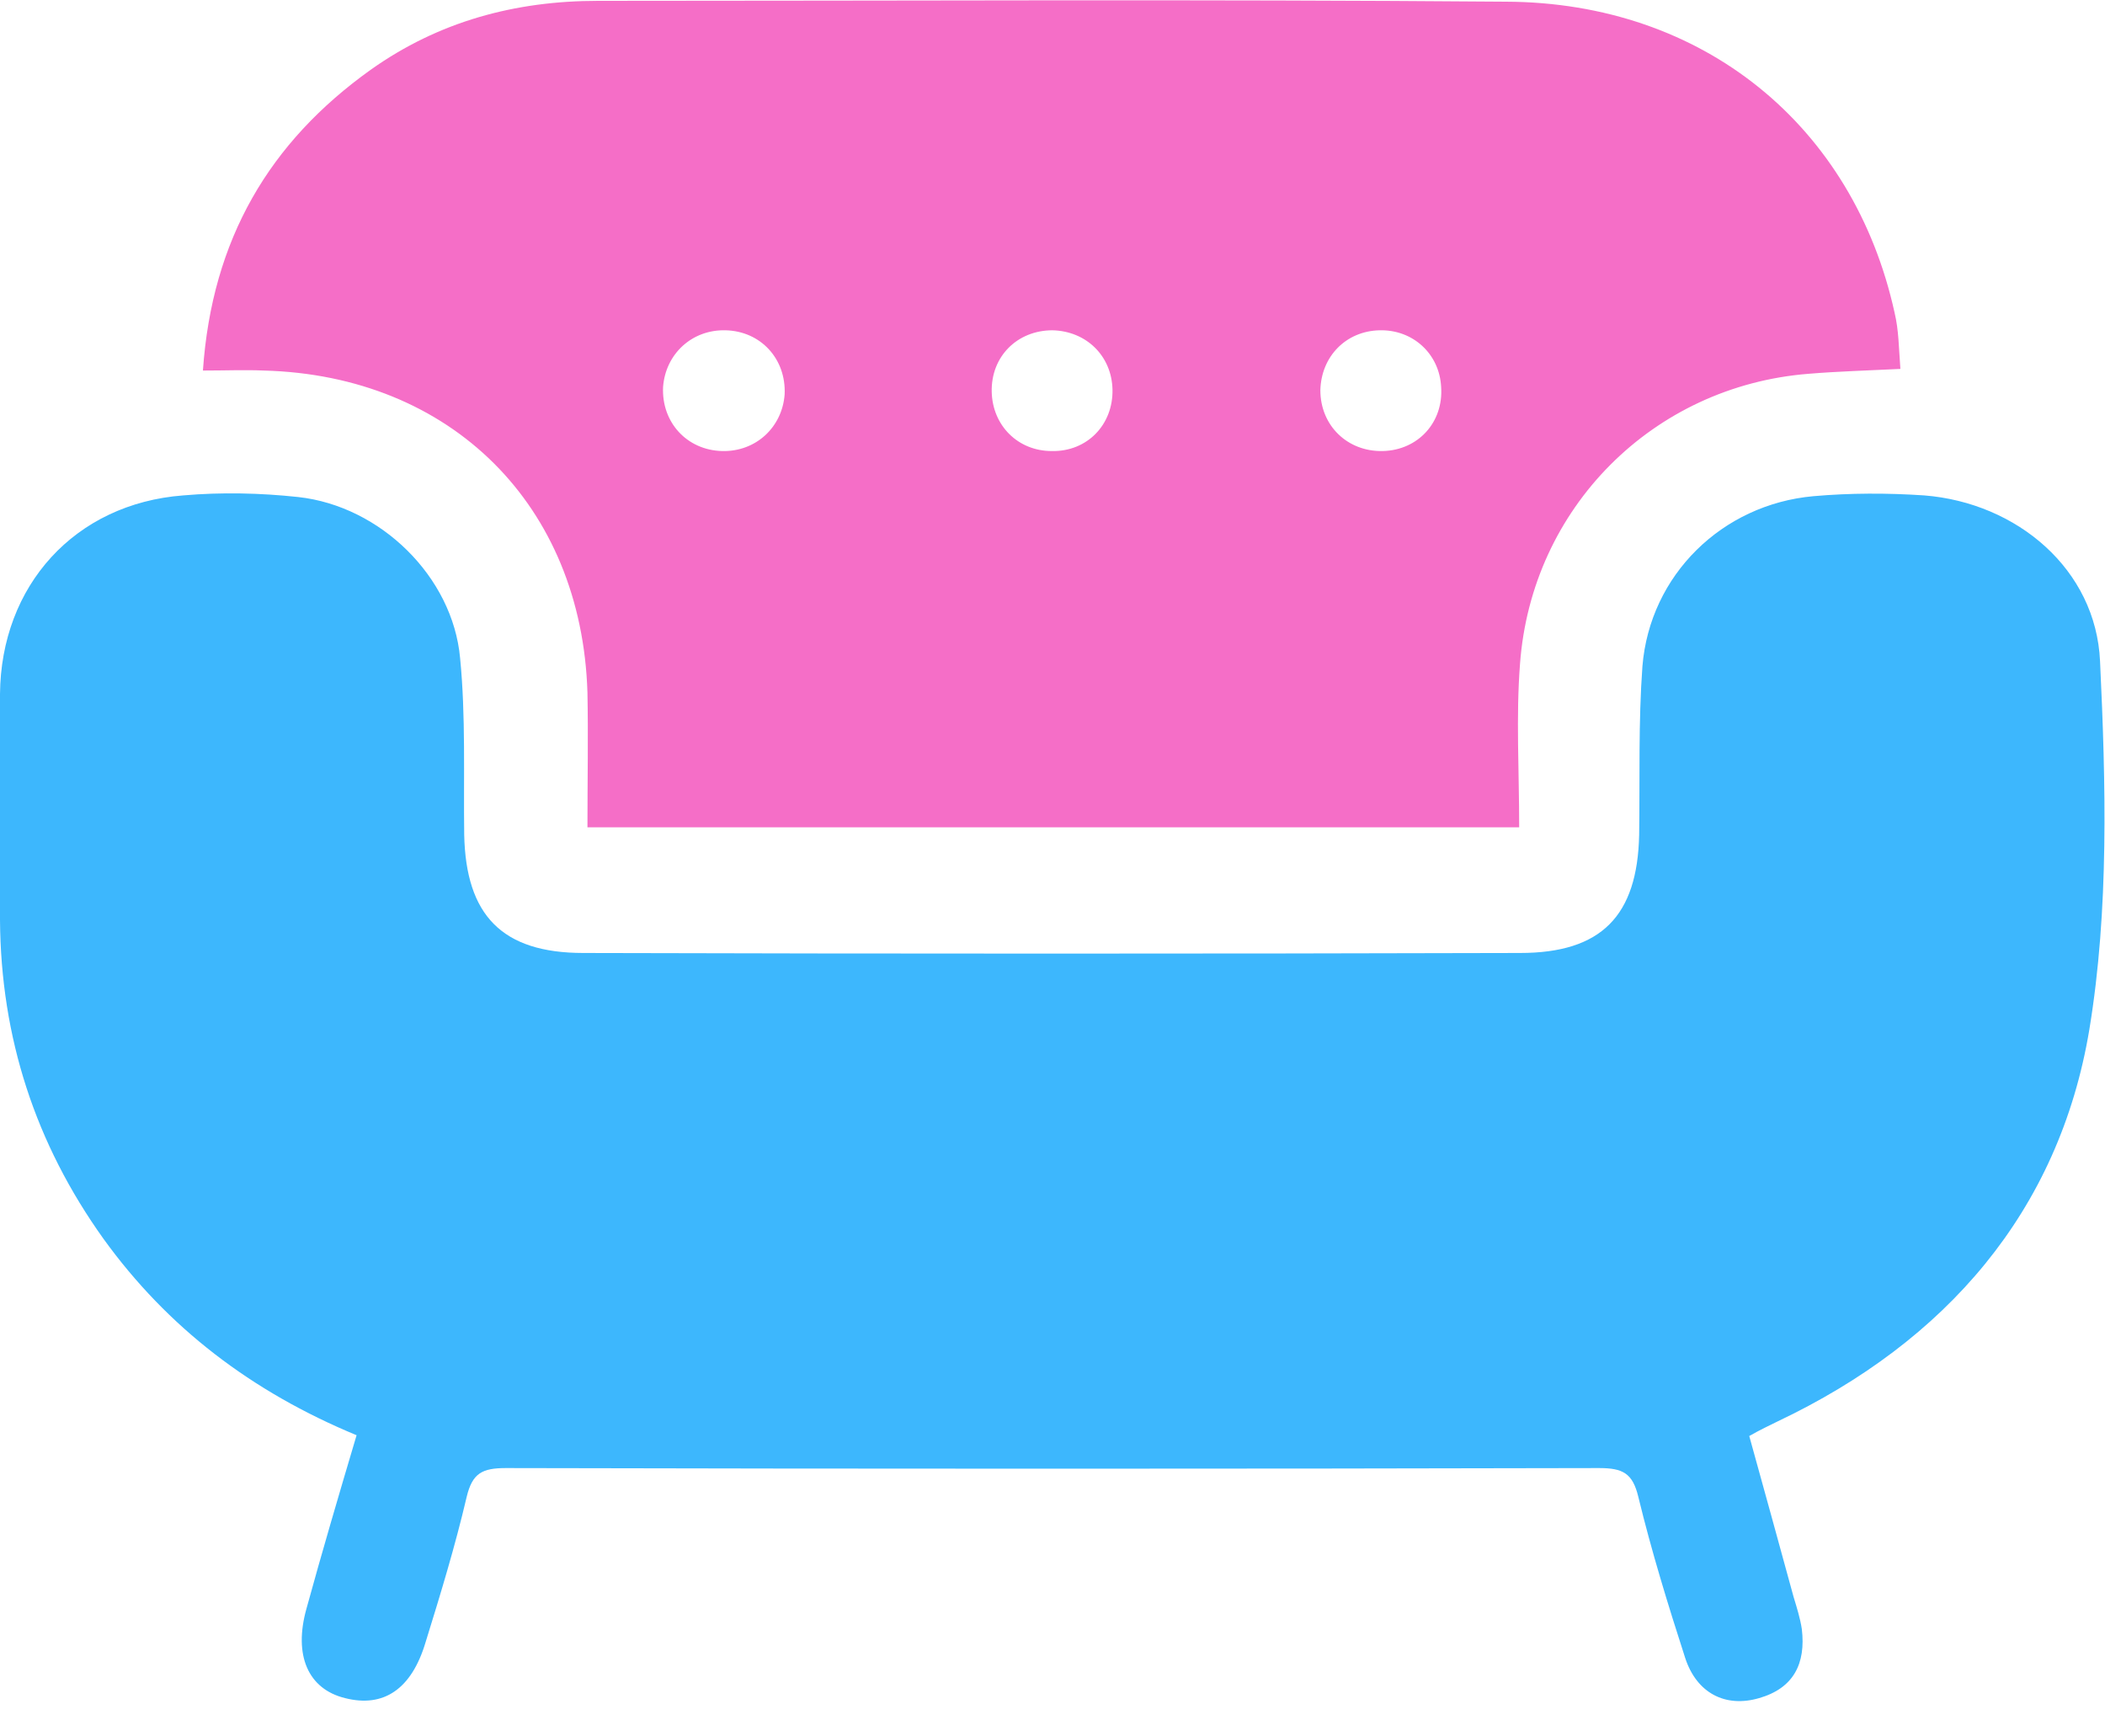 <?xml version="1.0" encoding="UTF-8"?>
<svg xmlns="http://www.w3.org/2000/svg" width="40" height="33" viewBox="0 0 40 33" fill="none">
  <path d="M6.776 27.276C4.778 26.448 3.185 25.23 1.967 23.544C0.671 21.733 0.016 19.719 0 17.486C0 16.066 0 14.629 0 13.193C0.016 11.132 1.421 9.571 3.482 9.415C4.2 9.352 4.949 9.368 5.667 9.446C7.229 9.617 8.603 10.96 8.743 12.506C8.852 13.614 8.806 14.739 8.821 15.863C8.852 17.393 9.539 18.111 11.085 18.111C17.018 18.127 22.951 18.127 28.884 18.111C30.429 18.111 31.116 17.408 31.148 15.863C31.163 14.801 31.132 13.724 31.21 12.662C31.351 10.929 32.724 9.586 34.458 9.43C35.16 9.368 35.863 9.368 36.565 9.415C38.329 9.555 39.828 10.82 39.906 12.568C40.016 14.895 40.078 17.283 39.703 19.563C39.126 23.029 36.971 25.496 33.786 27.01C33.63 27.088 33.458 27.166 33.24 27.291C33.521 28.306 33.802 29.321 34.083 30.351C34.145 30.554 34.208 30.757 34.239 30.96C34.317 31.616 34.083 32.084 33.427 32.272C32.787 32.459 32.24 32.178 32.022 31.507C31.694 30.492 31.382 29.477 31.132 28.447C31.023 27.994 30.835 27.9 30.383 27.9C23.466 27.916 16.534 27.916 9.617 27.9C9.165 27.9 8.977 27.994 8.868 28.447C8.649 29.383 8.368 30.304 8.087 31.21C7.822 32.1 7.291 32.459 6.557 32.272C5.855 32.1 5.574 31.46 5.824 30.57C6.12 29.493 6.432 28.431 6.776 27.276Z" fill="#3DB7FD"></path>
  <path d="M11.163 15.723C11.163 14.833 11.179 13.989 11.163 13.162C11.054 9.602 8.572 7.135 5.012 7.042C4.653 7.026 4.294 7.042 3.856 7.042C4.028 4.544 5.121 2.701 7.041 1.328C8.337 0.406 9.789 0.016 11.366 0.016C17.112 0.016 22.857 -0.015 28.618 0.032C32.365 0.047 35.223 2.389 36.003 5.949C36.081 6.277 36.081 6.605 36.112 7.011C35.488 7.042 34.926 7.057 34.364 7.104C31.413 7.338 29.102 9.649 28.884 12.616C28.806 13.615 28.868 14.645 28.868 15.723C22.951 15.723 17.112 15.723 11.163 15.723ZM13.724 8.572C14.364 8.587 14.864 8.119 14.91 7.495C14.941 6.823 14.457 6.292 13.786 6.277C13.146 6.261 12.646 6.73 12.6 7.354C12.568 8.025 13.052 8.556 13.724 8.572ZM21.14 7.401C21.124 6.761 20.64 6.292 20 6.277C19.329 6.277 18.829 6.776 18.845 7.448C18.86 8.088 19.344 8.572 19.985 8.572C20.656 8.587 21.155 8.072 21.14 7.401ZM26.214 6.277C25.574 6.292 25.105 6.776 25.09 7.417C25.09 8.088 25.605 8.587 26.276 8.572C26.948 8.556 27.432 8.025 27.385 7.354C27.354 6.73 26.854 6.261 26.214 6.277Z" fill="#F56EC7"></path>
</svg>
